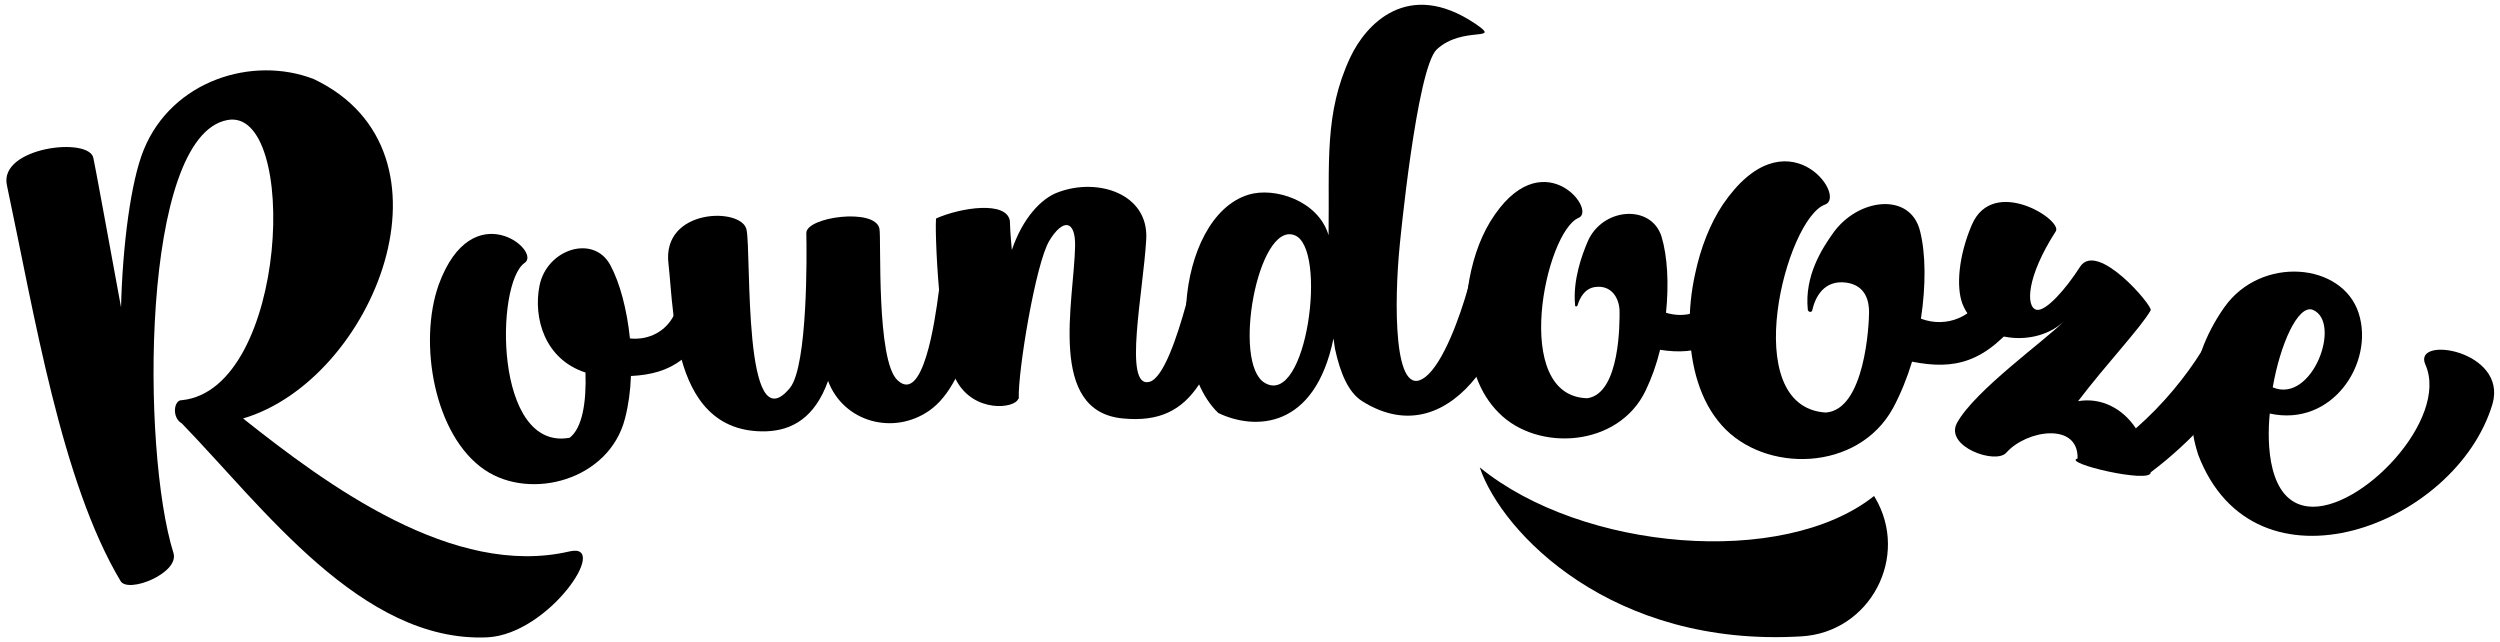 <?xml version="1.0" encoding="utf-8"?>
<!-- Generator: Adobe Illustrator 24.0.2, SVG Export Plug-In . SVG Version: 6.00 Build 0)  -->
<svg version="1.1" id="Layer_1" xmlns="http://www.w3.org/2000/svg" xmlns:xlink="http://www.w3.org/1999/xlink" x="0px" y="0px"
	 viewBox="0 0 506 130" style="enable-background:new 0 0 506 130;" xml:space="preserve">
<style type="text/css">
	.st0{fill:#E10000;}
	.st1{fill:#FFFFFF;}
</style>
<g>
	<path d="M115.3,111.6c-23.5,5.5-49.1-13.4-66.1-26.9c26.4-7.8,45.2-54,14.3-68.7c-12.4-4.8-28.7,0.3-34.4,14.3
		c-2.6,6.3-4.3,19.4-4.6,31.9C21.7,47,19.3,33.8,18.9,32c-0.8-4.4-19.2-2.2-17.5,5.5c5.6,26.3,11,60,23,80.1
		c1.5,2.6,12-1.6,10.7-5.7C28.6,91.2,28.5,27.6,46,24.3c14.6-2.8,12.4,54.5-9.2,56.7c-1.6-0.1-2.1,3.5,0,4.7
		c16.4,16.9,36.4,44.4,61.8,43.3C111.1,128.4,123.6,109.7,115.3,111.6z"/>
	<path d="M137.3,61.1c-0.2,1-0.5,1.9-0.9,2.7c-1.6,3.2-5,5.1-8.9,4.7c-0.6-5.8-2-11.2-4-14.9c-3.4-6.2-12.8-3.2-14.3,4.2
		c-1.3,6.5,1,14.9,9.3,17.6c0.2,5.9-0.6,11.2-3.2,13.2c-15.3,2.8-15.1-31.3-9.1-35.4c3.5-2.4-10.6-14.1-17.4,4.4
		c-4.2,11.8-0.9,30.6,9.3,37.5c9.3,6.3,25.2,2.1,28.4-10.4c0.7-2.7,1.1-5.6,1.2-8.6c4.1-0.2,7.4-1.1,10.3-3.3c2.5-2,4.7-5,6.7-9.7
		C145.1,62.3,137.7,58.6,137.3,61.1z"/>
	<path d="M190.3,57c0,0.3-0.1,1.1-0.3,2.1c0,0,0,0,0,0c-0.8,6.2-3.2,22.6-8.3,17.9c-4.4-3.9-3.3-28.8-3.7-30.7
		c-0.8-4.3-14.9-2.4-14.8,0.9c0.1,4.1,0.3,26.8-3.3,31.3c-9.6,11.7-7.8-27.3-8.8-32c-0.9-4.6-17.2-4.4-15.8,6.9
		c0.3,2.6,0.5,6.3,1,10.3c0.3,2.9,0.8,6,1.6,8.9c2.2,8,6.8,15,17.2,14.7c5.2-0.2,9.8-2.7,12.5-10.2c3.1,8.3,13.2,11.1,20.5,6
		c2-1.4,3.7-3.5,5.2-6.3c2.3-4.5,4-10.8,5.2-19C195.6,54.3,190.4,56.5,190.3,57z"/>
	<path d="M241.9,54.2c-0.1,0.7-0.8,3.7-1.8,7.3c-1.8,6.5-4.6,15.1-7.5,15.8c-5.3,1.3-1.2-18.2-0.6-28.9c0.5-9.2-9.8-12.5-17.8-9.5
		c-3.4,1.2-7.2,5.2-9.4,11.7c-0.3-3.1-0.4-5.3-0.4-5.9c-0.7-4.1-9.9-2.7-14.9-0.5c-0.2,0.1-0.1,7.1,0.6,14.9c0,0,0,0,0,0
		c0.5,5.2,1.2,10.7,2.2,14.8c0.3,1.2,0.7,2.2,1.2,3c3.6,6.8,12,5.8,12.6,3.8c0.1,0.1,0.1,0,0.1-0.1c-0.2-5.3,3.4-27.3,6.2-31.9
		c2.8-4.6,5.3-4.1,5.2,1.1c-0.2,11.1-5.7,33.5,9.7,34.9c7.3,0.7,11.9-1.6,15.4-6.9c2.9-4.5,5-11.1,7.3-19.9
		C247.2,54.1,242,53.7,241.9,54.2z"/>
	<path d="M348.3,58c-0.3,0.8-0.7,1.5-1.2,2.2c-2.2,3-6,4.3-9.9,3.1c0.6-5.8,0.3-11.4-0.9-15.4c-2.1-6.7-12.1-5.9-15,1.1
		c-1.1,2.6-3,7.7-2.5,12.8c0,0.3,0.4,0.3,0.5,0c0.4-1.4,1.4-3.4,3.5-3.7c3.3-0.5,5,2.2,5,5c0,1.8,0.2,16.5-6.5,17.5
		c-15.6-0.3-8.5-33.7-1.8-36.5c3.9-1.6-7.6-16-17.9,0.8c-2.3,3.8-3.8,8.5-4.5,13.5c0,0,0,0,0,0c-0.8,6.2-0.3,12.7,1.8,18.1
		c1,2.7,2.5,5.1,4.4,7c7.8,8,24.3,7.1,29.8-4.5c1.2-2.5,2.2-5.3,2.9-8.2c3.8,0.6,7.1,0.4,10.2-1c3.1-1.4,5.9-4,9-8.4
		C355.6,60.7,349.1,55.7,348.3,58z"/>
	<path d="M402.2,58.6c-0.1,0.1-0.2,0.2-0.3,0.4c-2.3,5-7.8,7.5-13.1,5.5c1-6.7,1-13.1-0.2-17.8c-2-7.9-12.6-6.6-17.6,0.5
		c-2.2,3.1-5.8,8.6-5.1,15.5c0.1,0.5,0.8,0.6,0.9,0.1c0.6-2.7,2.4-6.2,6.9-5.6c4.1,0.6,4.6,4,4.6,6c0,2.3-0.8,19.8-8.8,20.3
		c-17.9-1.2-8-39.3-0.1-42.1c4.6-1.7-7.9-18.8-20.7,0c-2.6,3.9-4.5,8.8-5.6,14c-0.8,3.6-1.2,7.4-1.1,11.1c0.1,7.5,2.1,14.7,6.5,19.6
		c8.6,9.7,27.6,9.5,34.7-3.6c1.5-2.8,2.8-6,3.8-9.3c8.6,1.7,14.8,0.3,22.2-9.2c0.1-0.2,0.3-0.4,0.4-0.5
		C410.2,62.5,404,57.1,402.2,58.6z"/>
	<path d="M418,64.8c-3.9,4-18.3,14.2-21.9,20.8c-2.6,4.8,7.9,8.5,10,6c4.1-4.6,14.6-6.2,14.4,1.2c-3.3,0.9,15,5.2,14.8,2.8
		c8.4-6.3,15.8-14.7,18.9-21c-2-4.1-8.4-3.9-8.6-3.5c-3.2,5.1-7.7,10.7-13.3,15.6c-2.7-4.1-7.1-6.3-11.7-5.5
		c5.7-7.5,12.8-15,14.7-18.4c0.5-0.8-10.8-14.2-14.3-8.8c-2.8,4.4-6.9,9.1-8.8,8.7c-2.2-0.5-2.1-6.6,3.9-15.9
		c1.4-2.3-12.7-11.3-17-1.3c-2.7,6.3-3.2,12.6-1.9,16C400.3,69.4,412.2,70.6,418,64.8z"/>
	<path d="M490.9,73.8c4.9,11-13.2,30-23.8,28.7c-8.1-1-8.3-12.8-7.7-18.8c12.7,2.8,21.2-10.3,18-20.3c-3.3-10.3-19.8-11.7-27.2-1.2
		c-1.9,2.7-3.5,5.7-4.6,8.8c0,0,0,0,0,0v0c-1.9,5.4-2.7,11.3-1.7,16.9c0.2,1.4,0.6,2.8,1,4.1c11.4,30,52.3,14.4,59.6-10.3
		C507.5,70.9,488.2,67.8,490.9,73.8z M468.1,62.7c6,2.5-0.1,19.1-8.1,15.7C461.5,69.7,465.1,61.6,468.1,62.7z"/>
	<g>
		<path d="M297.9,55.2c-0.2,0.8-0.5,1.9-0.8,3.2c0,0,0,0,0,0c-1.6,5.6-4.9,15-8.6,17.9c-6.6,5.1-6.3-15.6-5.2-26.6
			c0,0,3.4-35.8,7.5-39.7c5.3-4.9,13.4-1.4,7.8-5.2c-13.7-9.2-22.2,0.2-25.3,6.8c-5.3,11.3-4.2,21.3-4.4,36
			c-2.1-7-10.9-9.8-16.2-8.2c-7.5,2.3-11.9,11.9-12.6,22c-0.4,5.7,0.4,11.5,2.5,16.2c1,2.3,2.3,4.4,4,6c7.3,3.5,19.5,3.4,23.3-15.1
			c0.1,0.7,0.2,1.5,0.3,2.1c1.1,5,2.7,8.8,5.5,10.6c9.4,5.9,17.5,2.2,23.1-4.9c4.2-5.3,7-12.5,7.7-18.9
			C303.8,53.8,298.1,54.8,297.9,55.2z M256,77.5c-6.7-3.9-1.4-32.7,6-29.9C268.8,50.1,264.5,82.5,256,77.5z"/>
	</g>
	<path d="M364.6,128.8c-38.3,2.3-60.6-20.9-65.1-34.2c20.7,16.9,61.4,20.4,79.8,5.8c0,0,0.1,0.1,0.2,0.3
		C386.6,112.7,378.5,128,364.6,128.8z"/>
</g>
</svg>
